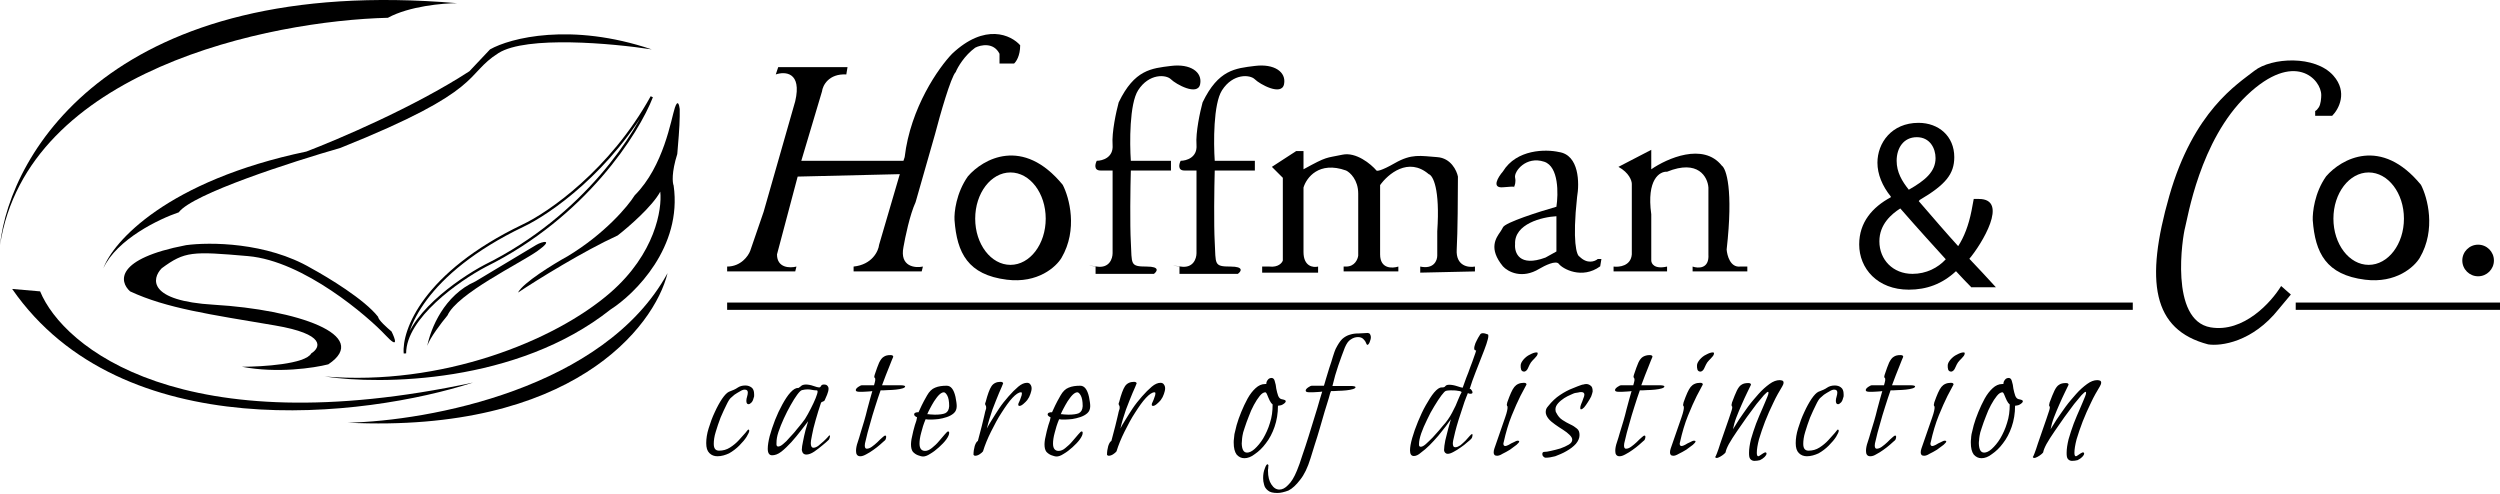 <svg width="1028" height="203" viewBox="0 0 1028 203" fill="none" xmlns="http://www.w3.org/2000/svg">
<path d="M188 1.311C47.2 -10.688 4 62.611 0 100.811C11.2 28.811 111 8.511 159.5 7.311C168.3 2.511 182.2 1.311 188 1.311Z" fill="black"/>
<path d="M16.5 119.812L5 118.812C50.2 184.012 150.2 171.612 194.5 157.312C74.9 182.912 26 142.912 16.5 119.812Z" fill="black"/>
<path d="M126 62.312C68.8 74.311 46.5 99.311 42.5 110.312C48.1 98.311 65.5 90.011 73.5 87.311C79.1 79.712 120.2 66.511 140 60.812C200 36.812 190.7 30.811 205 21.811C216.5 14.611 251.8 17.811 268 20.311C234.8 9.111 209.8 15.611 201.5 20.311L193 29.311C170.2 44.111 138.8 57.411 126 62.312Z" fill="black"/>
<path d="M128 145.311C125.6 149.711 108 150.811 99.5 150.811C113.9 153.611 129.2 151.311 135 149.811C153 137.811 122 127.311 88 125.311C60.8 123.711 62.3 114.611 66.5 110.311C76 103.311 79 103.311 102 105.311C125 107.311 151.5 130.311 158.5 137.811C164.1 143.811 162.5 139.311 161 136.311C159.2 134.811 155.5 131.511 155.5 130.311C149.9 123.111 134.8 114.011 128 110.311C109.6 99.511 86 99.511 76.5 100.811C47.3 106.411 49 115.811 53.5 119.811C68.5 126.811 86.5 129.311 113 133.811C134.2 137.411 131.8 142.911 128 145.311Z" fill="black"/>
<path d="M215 92.811C174.2 112.412 165.7 136.012 166.5 145.312C166.5 130.512 188.5 115.112 199.5 109.312C240.7 88.912 262.3 54.511 268 39.812C251.2 70.212 225.7 87.811 215 92.811Z" stroke="black"/>
<path d="M175.7 142.211C175.6 142.611 175.6 142.911 175.5 143.211C175.5 143.011 175.6 142.611 175.7 142.211C177.1 135.111 182.6 121.411 195.5 115.711L220.5 100.711C223 99.212 228 98.212 221 103.211C214 108.211 188 120.711 184 129.711C181.5 132.711 176.7 139.011 175.7 142.211Z" fill="black"/>
<path d="M143 173.812C176 173.112 248.5 159.912 274.5 112.312C269 134.612 235 178.212 143 173.812Z" fill="black"/>
<path d="M251 127.311C212.6 157.711 156.7 158.311 133.5 154.811C181.5 158.811 228 140.311 251 120.311C269.4 104.311 272.3 86.011 271.5 78.811C268.3 84.811 258.5 93.311 254 96.811C240 103.211 220.8 115.111 213 120.311C215 116.311 227.5 108.611 233.5 105.311C248.7 96.112 258.2 84.811 261 80.311C273 68.311 276 48.812 277.5 44.312C278.7 40.712 279.3 43.111 279.5 44.812V47.812C279.5 51.812 278.8 59.812 278.5 63.312C276.1 70.912 276.5 75.112 277 76.311C280.6 101.511 261.2 120.811 251 127.311Z" fill="black"/>
<path d="M327 111.611H299V109.611C304.6 109.611 307.7 105.311 308.5 103.111L314 87.112L327 41.611C329.8 29.611 322.8 29.311 319 30.611L320 27.611H348.5L348 30.611C340.8 30.212 338.3 35.111 338 37.611L329.5 66.112H371.5L372 64.612C374.4 44.212 386 27.811 391.5 22.111C405.1 9.311 415.8 14.412 419.5 18.611C419.5 23.012 417.8 25.412 417 26.111H411V24.611V22.111C408.6 17.311 403.3 18.412 401 19.611C396.6 22.811 393.8 27.611 393 29.611C391 31.611 386.5 47.411 384.5 55.111L376.5 83.112C374.1 88.311 372.2 97.612 371.5 101.611C369.9 109.611 376.2 110.311 379.5 109.611L379 111.611H351V109.611C358.6 108.811 361.2 103.311 361.5 100.611L370 71.612L328 72.612L319.5 104.611C319.5 110.211 324.8 110.311 327.5 109.611L327 111.611Z" fill="black"/>
<path fill-rule="evenodd" clip-rule="evenodd" d="M398 72.511C404.2 65.311 420.6 56.011 437 76.011C439.7 81.212 443.3 94.412 436.5 106.011C434.3 109.711 426.8 116.611 414 115.011C398 113.011 393.5 104.011 392.5 90.511C392.3 87.311 393.2 79.311 398 72.511ZM415.5 108.911C423.5 108.911 430 100.411 430 89.912C430 79.412 423.5 70.912 415.5 70.912C407.5 70.912 401 79.412 401 89.912C401 100.411 407.5 108.911 415.5 108.911Z" fill="black"/>
<path fill-rule="evenodd" clip-rule="evenodd" d="M956.5 72.511C962.7 65.311 979.1 56.011 995.5 76.011C998.2 81.212 1001.8 94.412 995 106.011C992.8 109.711 985.3 116.611 972.5 115.011C956.5 113.011 952 104.011 951 90.511C950.9 87.311 951.7 79.311 956.5 72.511ZM974 108.911C982 108.911 988.5 100.411 988.5 89.912C988.5 79.412 982 70.912 974 70.912C966 70.912 959.5 79.412 959.5 89.912C959.5 100.411 966 108.911 974 108.911Z" fill="black"/>
<path d="M474.5 112.611H450.5V109.611C448.5 109.311 445.8 108.811 451 109.611C456.2 110.411 457.5 106.311 457.5 104.111V70.112H452.5C449.7 70.112 450.3 67.412 451 66.112C453.3 66.112 457.9 64.811 457.5 59.611C457.1 54.411 459 45.812 460 42.111C466.5 28.611 473.5 28.111 481.5 27.111C489.5 26.111 494.5 29.611 493.5 34.611C492.5 39.611 483.5 34.611 481.5 32.611C479.5 30.611 472.5 30.111 468 37.111C464.4 42.712 464.5 58.812 465 66.112H481.5V70.112H465C464.8 76.912 464.6 92.412 465 99.612C465.5 108.611 464.5 109.611 471.5 109.611C477.1 109.611 475.8 111.611 474.5 112.611Z" fill="black"/>
<path d="M295 187.611C293.7 187.611 292.6 187.211 291.7 186.311C290.8 185.411 290.4 184.111 290.4 182.211C290.4 180.411 290.7 178.311 291.4 176.111C292.1 173.811 292.9 171.611 293.9 169.511C294.9 167.311 295.9 165.511 296.9 164.011C298 162.411 298.9 161.511 299.7 161.111C301.3 160.511 302.5 160.011 303.3 159.411C304.2 158.811 305.2 158.511 306.5 158.511C307.5 158.511 308.3 158.811 309 159.311C309.7 159.811 310.1 160.711 310.1 162.111C310.1 162.311 310.1 162.511 310.1 162.711C310.1 162.911 310.1 163.111 310 163.311C309.8 164.211 309.5 164.911 309.1 165.411C308.6 165.911 308.2 166.211 307.8 166.211C307.2 166.211 306.9 165.711 306.9 164.811C306.9 164.311 307 163.711 307.2 163.111C307.4 162.411 307.5 161.911 307.5 161.411C307.5 160.611 307.1 160.211 306.2 160.211C305.7 160.211 305.1 160.411 304.3 160.911C303.5 161.311 302.8 161.811 302 162.311C301.3 162.911 300.8 163.311 300.4 163.711C300 164.111 299.4 165.011 298.7 166.511C297.9 168.011 297.2 169.711 296.3 171.711C295.5 173.711 294.9 175.711 294.3 177.611C293.7 179.511 293.5 181.211 293.5 182.511C293.5 184.411 294.2 185.311 295.7 185.311C297.3 185.311 298.8 184.911 300.2 184.011C301.6 183.111 302.8 182.111 303.8 181.011C304.9 179.811 305.8 178.811 306.5 178.011C307.2 177.111 307.6 176.611 307.7 176.611C308 176.711 308.1 176.911 308.1 177.111C308.1 177.611 307.7 178.411 307 179.611C306.3 180.711 305.3 181.911 304 183.211C302.8 184.411 301.4 185.511 299.8 186.411C298.3 187.111 296.7 187.611 295 187.611ZM317.5 187.211C316.3 187.211 315.7 186.311 315.7 184.511C315.7 183.111 316 181.311 316.5 179.311C317.1 177.211 317.8 175.011 318.7 172.711C319.6 170.411 320.6 168.311 321.7 166.311C322.8 164.311 323.9 162.611 325 161.411C326.2 160.111 327.2 159.511 328.2 159.511H328.4L329.2 158.911C329.5 158.611 329.8 158.411 330.1 158.311C330.5 158.211 330.9 158.111 331.3 158.111C332.3 158.111 333.4 158.311 334.5 158.711C335.6 159.111 336.4 159.311 336.8 159.311C337.2 159.311 337.4 159.111 337.6 158.711C337.8 158.311 338.2 158.111 338.8 158.111C339.5 158.111 340 158.311 340.2 158.611C340.5 158.911 340.7 159.311 340.7 159.811C340.7 160.511 340.5 161.311 340.1 162.311C339.7 163.211 339.4 164.011 339.1 164.611C339 164.811 338.8 165.011 338.4 165.111C338 165.211 337.7 165.411 337.6 165.611C336.8 167.911 336.1 170.311 335.4 172.711C334.7 175.111 334.2 177.211 333.9 178.911C333.5 180.711 333.4 181.811 333.4 182.211C333.4 183.511 333.8 184.111 334.5 184.111C335.1 184.111 335.8 183.811 336.5 183.311C337.2 182.711 337.9 182.111 338.6 181.511C339.3 180.811 339.9 180.311 340.3 179.811C340.8 179.211 341 179.011 341.1 179.011C341.2 179.011 341.3 179.111 341.3 179.311C341.3 179.511 341.2 179.811 341.1 180.211C341 180.611 340.8 180.911 340.6 181.011C340.1 181.511 339.3 182.211 338.2 183.111C337.1 184.011 336 184.911 334.8 185.711C333.6 186.511 332.5 186.911 331.6 186.911C330.5 186.911 329.9 186.311 329.7 185.011C329.7 184.111 329.9 182.911 330.2 181.511C330.5 180.011 330.8 178.511 331.2 177.011C331.6 175.511 332 174.211 332.3 173.211C331.5 174.211 330.6 175.511 329.3 177.111C328.1 178.711 326.8 180.211 325.4 181.811C324 183.311 322.7 184.611 321.3 185.711C319.9 186.811 318.6 187.211 317.5 187.211ZM320 183.611C320.5 183.611 321.2 183.311 322 182.611C322.9 181.911 323.8 181.011 324.7 179.911C325.7 178.812 326.7 177.811 327.5 176.711C328.4 175.611 329.2 174.711 329.8 173.911C330.5 173.011 330.9 172.511 331 172.311C331.8 171.011 332.6 169.611 333.4 168.011C334.2 166.411 334.9 165.011 335.4 163.711C335.9 162.411 336.2 161.511 336.2 161.011C336.2 160.711 336.1 160.511 335.8 160.511H335.5C335 160.511 334.5 160.411 333.9 160.311C333.4 160.211 332.8 160.111 332.1 160.111C331.4 160.111 330.6 160.211 329.8 160.411C329.3 160.511 328.7 161.111 327.8 162.311C327 163.411 326.1 164.811 325.1 166.611C324.1 168.311 323.2 170.211 322.3 172.111C321.4 174.011 320.7 175.911 320.1 177.611C319.5 179.411 319.3 180.811 319.3 182.011C319.2 183.211 319.4 183.611 320 183.611ZM353.8 187.611C353.1 187.611 352.7 187.411 352.4 187.011C352.1 186.611 352 186.111 352 185.411C352 184.411 352.2 183.211 352.7 181.811C353.2 180.411 353.5 179.211 353.8 178.211C354.9 174.711 355.9 171.411 356.6 168.411C357.4 165.411 358.1 162.811 358.7 160.811C358.5 160.911 357.8 160.911 356.6 161.011C355.4 161.111 354.4 161.111 353.6 161.111C352.4 161.111 351.9 160.911 351.9 160.411C351.9 160.011 352.2 159.611 352.9 159.111C353.6 158.611 354.1 158.411 354.5 158.411H359.4L359.7 157.311C359.9 156.711 359.9 156.311 359.9 156.011C359.9 155.711 359.9 155.511 359.7 155.411C359.6 155.311 359.5 155.111 359.5 154.911C359.5 154.711 359.6 154.411 359.7 154.011C360.4 151.911 361 150.211 361.5 149.111C362.1 147.911 362.7 147.111 363.4 146.711C364.1 146.211 365 146.011 366.1 146.011C366.9 146.011 367.3 146.211 367.3 146.711C367 147.411 366.4 148.811 365.6 150.911C364.7 153.011 363.8 155.511 362.7 158.411H370.1C371.5 158.411 372.2 158.611 372.2 158.911C372.2 159.211 371.8 159.511 371.1 159.711C370.4 159.911 369.5 160.111 368.4 160.211C367.3 160.311 366.1 160.411 365 160.411C363.9 160.511 362.9 160.511 362.1 160.511C361.4 162.411 360.7 164.611 359.9 167.111C359.1 169.511 358.4 172.011 357.7 174.511C357 176.911 356.4 179.111 356 181.011C355.7 182.011 355.6 182.711 355.6 183.211C355.6 184.111 355.9 184.511 356.4 184.511C357.1 184.511 357.8 184.211 358.5 183.711C359.3 183.111 360.1 182.511 360.8 181.811C361.6 181.011 362.2 180.411 362.8 179.911C363.4 179.312 363.8 179.111 364 179.111C364.3 179.111 364.4 179.311 364.4 179.611C364.4 179.911 364.3 180.211 364.2 180.611C364 181.011 363.8 181.211 363.6 181.311C363.2 181.711 362.6 182.211 361.8 182.911C361 183.611 360.1 184.311 359.1 185.011C358.1 185.711 357.2 186.311 356.2 186.811C355.3 187.311 354.5 187.611 353.8 187.611ZM379.6 187.711C379 187.711 378.3 187.511 377.5 187.211C376.7 186.911 376.1 186.511 375.4 185.811C374.8 185.011 374.6 184.011 374.6 182.611C374.6 182.011 374.7 181.411 374.8 180.611C375.3 178.111 375.8 176.111 376.2 174.811C376.7 173.511 377 172.411 377.1 171.611C376.9 171.511 376.7 171.411 376.4 171.211C376.1 171.011 375.9 170.711 375.9 170.411C375.9 170.111 376.1 169.811 376.4 169.711C376.7 169.611 377 169.511 377.2 169.511H377.7C378.1 168.611 378.5 167.711 379 166.711C379.5 165.711 380.2 164.311 381.2 162.611C382.1 161.011 383.2 159.911 384.5 159.411C385.9 158.811 387.5 158.611 389.3 158.611C391 158.611 392.2 160.111 392.9 163.211C393.2 164.811 393.4 166.011 393.4 167.011C393.4 168.211 393 169.211 392.2 169.911C391.4 170.611 390.5 171.111 389.3 171.511C388.2 171.911 387.1 172.111 386 172.311C384.9 172.411 384 172.511 383.3 172.511C382.6 172.511 382.1 172.511 381.6 172.511C381.1 172.411 380.8 172.411 380.6 172.411C379.8 174.312 379.2 176.211 378.8 177.911C378.3 179.711 378.1 181.211 378.1 182.411C378.1 184.411 378.9 185.411 380.4 185.411C381.3 185.411 382.2 185.011 383.2 184.211C384.2 183.411 385.2 182.511 386.1 181.411C387 180.312 387.8 179.411 388.5 178.611C389.2 177.811 389.6 177.411 389.8 177.411C390.2 177.411 390.3 177.611 390.3 178.011C390.3 178.711 389.9 179.611 389.1 180.711C388.3 181.811 387.3 182.812 386.1 183.911C384.9 185.011 383.7 185.911 382.5 186.611C381.3 187.411 380.3 187.711 379.6 187.711ZM384.4 170.511C386.3 170.511 387.8 170.312 388.7 169.911C389.7 169.411 390.2 168.511 390.3 167.011C390.3 164.911 390 163.511 389.5 162.611C389 161.711 388.5 161.311 388.1 161.311C387.5 161.311 386.8 161.711 386.1 162.411C385.4 163.111 384.8 164.011 384.1 165.011C383.5 166.011 382.9 167.011 382.4 168.011C381.9 169.011 381.5 169.711 381.3 170.311C381.6 170.311 382 170.312 382.5 170.411C383.1 170.411 383.7 170.511 384.4 170.511ZM401 187.411C400.7 187.411 400.5 187.311 400.3 187.011C400.3 185.711 400.5 184.511 400.8 183.411C401.2 182.211 401.6 181.611 402.1 181.311C402.8 178.711 403.3 176.611 403.7 175.211C404.1 173.711 404.3 172.611 404.5 171.911C404.7 171.211 404.8 170.611 404.9 170.211C405 169.711 405.1 169.211 405.3 168.611C405.4 168.311 405.5 168.111 405.5 167.911C405.5 167.711 405.5 167.511 405.5 167.411C405.5 167.011 405.4 166.811 405.3 166.711C405.2 166.611 405.1 166.411 405.1 166.111C405.1 166.011 405.1 165.911 405.1 165.811C405.2 165.611 405.2 165.511 405.3 165.311C406.1 162.211 406.9 160.011 407.7 158.811C408.5 157.611 409.8 157.011 411.4 157.011C412 157.011 412.4 157.211 412.5 157.611C412.2 158.311 411.7 159.711 410.8 161.611C410 163.511 409.1 165.811 408.1 168.411C407.2 171.011 406.4 173.611 405.8 176.211C406.2 175.411 406.8 174.312 407.7 172.911C408.6 171.411 409.7 169.711 410.8 168.011C412 166.211 413.3 164.611 414.7 163.011C416.1 161.411 417.4 160.111 418.7 159.011C420 157.911 421.2 157.411 422.3 157.411C422.9 157.411 423.4 157.611 423.7 158.111C424 158.511 424.2 159.011 424.2 159.711C424.2 160.411 424 161.111 423.7 162.011C423.4 162.911 423 163.711 422.4 164.511C422 165.011 421.5 165.511 420.8 166.111C420.1 166.711 419.6 166.911 419.2 166.911C418.9 166.911 418.7 166.711 418.7 166.411C418.7 166.111 418.8 165.711 419.1 165.211C419.4 164.611 419.6 164.011 419.8 163.411C420.1 162.711 420.2 162.211 420.2 161.811C420.2 161.411 420.1 161.311 419.8 161.311C418.9 161.311 417.7 162.111 416.3 163.611C414.9 165.111 413.5 167.111 411.9 169.611C410.3 172.011 408.9 174.711 407.5 177.511C406.1 180.311 405 183.011 404.2 185.611C403.9 186.011 403.4 186.411 402.8 186.811C402.2 187.211 401.5 187.411 401 187.411ZM434.5 187.711C433.9 187.711 433.2 187.511 432.4 187.211C431.6 186.911 431 186.511 430.3 185.811C429.7 185.011 429.5 184.011 429.5 182.611C429.5 182.011 429.6 181.411 429.7 180.611C430.2 178.111 430.7 176.111 431.1 174.811C431.6 173.511 431.9 172.411 432 171.611C431.8 171.511 431.6 171.411 431.3 171.211C431 171.011 430.8 170.711 430.8 170.411C430.8 170.111 431 169.811 431.3 169.711C431.6 169.611 431.9 169.511 432.1 169.511H432.6C433 168.611 433.4 167.711 433.9 166.711C434.4 165.711 435.1 164.311 436.1 162.611C437 161.011 438.1 159.911 439.4 159.411C440.8 158.811 442.4 158.611 444.2 158.611C445.9 158.611 447.1 160.111 447.8 163.211C448.1 164.811 448.3 166.011 448.3 167.011C448.3 168.211 447.9 169.211 447.1 169.911C446.3 170.611 445.4 171.111 444.2 171.511C443.1 171.911 442 172.111 440.9 172.311C439.8 172.411 438.9 172.511 438.2 172.511C437.5 172.511 437 172.511 436.5 172.511C436 172.411 435.7 172.411 435.5 172.411C434.7 174.312 434.1 176.211 433.7 177.911C433.2 179.711 433 181.211 433 182.411C433 184.411 433.8 185.411 435.3 185.411C436.2 185.411 437.2 185.011 438.1 184.211C439.1 183.411 440.1 182.511 441 181.411C441.9 180.312 442.7 179.411 443.4 178.611C444.1 177.811 444.5 177.411 444.7 177.411C445.1 177.411 445.2 177.611 445.2 178.011C445.2 178.711 444.8 179.611 444 180.711C443.2 181.811 442.2 182.812 441 183.911C439.8 185.011 438.6 185.911 437.4 186.611C436.2 187.411 435.2 187.711 434.5 187.711ZM439.3 170.511C441.2 170.511 442.7 170.312 443.6 169.911C444.6 169.411 445.1 168.511 445.2 167.011C445.2 164.911 444.9 163.511 444.4 162.611C443.9 161.711 443.4 161.311 443 161.311C442.4 161.311 441.7 161.711 441 162.411C440.3 163.111 439.7 164.011 439 165.011C438.4 166.011 437.8 167.011 437.3 168.011C436.8 169.011 436.4 169.711 436.2 170.311C436.5 170.311 436.9 170.312 437.4 170.411C438 170.411 438.6 170.511 439.3 170.511ZM455.9 187.411C455.6 187.411 455.4 187.311 455.2 187.011C455.2 185.711 455.4 184.511 455.7 183.411C456.1 182.211 456.5 181.611 457 181.311C457.7 178.711 458.2 176.611 458.6 175.211C459 173.711 459.2 172.611 459.4 171.911C459.6 171.211 459.7 170.611 459.8 170.211C459.9 169.711 460 169.211 460.2 168.611C460.3 168.311 460.4 168.111 460.4 167.911C460.4 167.711 460.4 167.511 460.4 167.411C460.4 167.011 460.3 166.811 460.2 166.711C460.1 166.611 460 166.411 460 166.111C460 166.011 460 165.911 460 165.811C460.1 165.611 460.1 165.511 460.2 165.311C461 162.211 461.8 160.011 462.6 158.811C463.4 157.611 464.7 157.011 466.3 157.011C466.9 157.011 467.3 157.211 467.4 157.611C467.1 158.311 466.6 159.711 465.7 161.611C464.9 163.511 464 165.811 463 168.411C462.1 171.011 461.3 173.611 460.7 176.211C461.1 175.411 461.7 174.312 462.6 172.911C463.5 171.411 464.6 169.711 465.7 168.011C466.9 166.211 468.2 164.611 469.6 163.011C471 161.411 472.3 160.111 473.6 159.011C474.9 157.911 476.1 157.411 477.2 157.411C477.8 157.411 478.3 157.611 478.6 158.111C478.9 158.511 479.1 159.011 479.1 159.711C479.1 160.411 478.9 161.111 478.6 162.011C478.3 162.911 477.9 163.711 477.3 164.511C476.9 165.011 476.4 165.511 475.7 166.111C475 166.711 474.5 166.911 474.1 166.911C473.8 166.911 473.6 166.711 473.6 166.411C473.6 166.111 473.7 165.711 474 165.211C474.3 164.611 474.5 164.011 474.7 163.411C475 162.711 475.1 162.211 475.1 161.811C475.1 161.411 475 161.311 474.7 161.311C473.8 161.311 472.6 162.111 471.2 163.611C469.8 165.111 468.4 167.111 466.8 169.611C465.2 172.011 463.8 174.711 462.4 177.511C461 180.311 459.9 183.011 459.1 185.611C458.8 186.011 458.3 186.411 457.7 186.811C457.1 187.211 456.4 187.411 455.9 187.411ZM511.7 188.411C510.4 188.411 509.4 187.911 508.5 186.911C507.7 185.812 507.3 184.211 507.3 182.011C507.3 181.511 507.3 181.011 507.4 180.411C507.5 179.812 507.5 179.211 507.6 178.511C507.8 177.611 508.1 176.411 508.5 174.811C509 173.111 509.6 171.312 510.4 169.411C511.2 167.511 512 165.711 513 163.911C514 162.111 515.1 160.711 516.3 159.611C517.5 158.511 518.8 157.911 520.2 157.911H520.7C520.7 157.211 520.9 156.711 521.3 156.211C521.7 155.611 522.3 155.411 523 155.411C523.6 155.511 524 155.911 524.2 156.811C524.5 157.711 524.7 158.711 524.8 159.811C525 160.911 525.3 161.911 525.6 162.811C526 163.711 526.5 164.111 527.3 164.211C528.3 164.411 528.7 164.611 528.7 165.011C528.7 165.411 528.2 165.911 527.3 166.411C526.9 166.611 526.6 166.711 526.3 166.711C526 166.811 525.7 166.811 525.5 166.811C525.5 170.011 525 172.911 524.1 175.511C523.2 178.111 522 180.411 520.5 182.311C519.1 184.211 517.6 185.611 516 186.711C514.5 187.911 513 188.411 511.7 188.411ZM512.8 186.111C513.7 186.111 514.8 185.611 515.9 184.611C517.1 183.511 518.3 182.111 519.4 180.311C520.5 178.411 521.5 176.312 522.2 173.911C523 171.511 523.3 169.011 523.3 166.311C522.9 166.011 522.5 165.511 522.1 164.711C521.7 163.911 521.4 163.111 521.1 162.411C520.8 161.611 520.5 161.311 520.3 161.311C519.6 161.311 518.8 161.811 518 162.811C517.2 163.811 516.4 165.011 515.6 166.511C514.8 168.011 514.1 169.511 513.5 171.211C512.8 172.911 512.3 174.411 511.8 175.911C511.3 177.312 511 178.411 510.9 179.211C510.8 179.911 510.7 180.511 510.7 181.011C510.7 181.511 510.6 182.011 510.6 182.411C510.7 184.911 511.4 186.111 512.8 186.111ZM525.3 202.711C523.5 202.711 522.2 202.411 521.4 201.711C520.5 201.011 520 200.211 519.8 199.311C519.5 198.311 519.4 197.511 519.4 196.611C519.4 195.111 519.6 193.811 520.1 192.611C520.5 191.411 520.9 190.911 521.2 190.911C521.4 190.911 521.5 191.111 521.6 191.411C521.5 191.812 521.5 192.111 521.5 192.511C521.4 192.911 521.4 193.211 521.4 193.611C521.4 196.011 521.9 197.911 522.8 199.211C523.7 200.611 524.8 201.311 526.1 201.311C527.3 201.311 528.5 200.711 529.7 199.411C531 198.211 532.2 196.211 533.3 193.511C534 191.911 534.7 189.811 535.5 187.311C536.4 184.811 537.2 182.211 538.1 179.411C539 176.611 539.8 173.911 540.6 171.311C541.4 168.711 542.1 166.511 542.6 164.611C543.2 162.711 543.5 161.511 543.7 161.011C543.5 161.111 542.8 161.111 541.6 161.211C540.4 161.311 539.4 161.311 538.6 161.311C537.4 161.311 536.9 161.111 536.9 160.611C536.9 160.211 537.2 159.811 537.9 159.311C538.6 158.811 539.1 158.611 539.5 158.611H544.4C544.6 158.111 544.8 157.211 545.2 155.911C545.6 154.511 546.1 152.911 546.6 151.311C547.2 149.611 547.7 148.011 548.1 146.611C548.6 145.111 548.9 144.111 549.2 143.511C550.1 141.711 551 140.311 551.9 139.411C552.9 138.511 554 137.911 555.1 137.611C556.3 137.211 557.5 137.111 558.7 137.111C560 137.011 561.2 137.011 562.5 136.911C563 137.011 563.3 137.211 563.4 137.511C563.6 137.911 563.7 138.211 563.7 138.611C563.7 139.311 563.5 139.911 563.2 140.711C562.9 141.411 562.6 141.811 562.2 141.811C562.1 141.811 561.9 141.511 561.7 141.011C561.5 140.411 561.1 139.911 560.6 139.411C560.1 138.911 559.4 138.611 558.4 138.611C557.4 138.611 556.4 138.911 555.4 139.611C554.4 140.211 553.7 141.311 553 142.911C552.1 145.211 551.2 147.711 550.3 150.311C549.4 152.911 548.6 155.711 547.9 158.711H555.3C556.7 158.711 557.4 158.911 557.4 159.211C557.4 159.511 557 159.811 556.3 160.011C555.6 160.211 554.7 160.411 553.6 160.511C552.5 160.611 551.3 160.711 550.2 160.711C549.1 160.811 548.1 160.811 547.3 160.811C547.1 161.211 546.8 162.111 546.4 163.711C545.9 165.211 545.4 167.111 544.7 169.211C544.1 171.411 543.4 173.711 542.7 176.111C542 178.511 541.3 180.812 540.6 182.911C539.9 185.111 539.4 186.911 538.9 188.411C537.7 192.312 536.3 195.211 534.6 197.311C533 199.411 531.4 200.911 529.8 201.711C528.2 202.311 526.6 202.711 525.3 202.711ZM581.4 187.511C580.3 187.511 579.8 186.711 579.8 185.211C579.8 183.911 580.1 182.211 580.7 180.111C581.3 178.011 582.1 175.711 583.1 173.311C584.1 170.911 585.1 168.711 586.3 166.611C587.5 164.511 588.6 162.711 589.7 161.411C590.9 160.011 591.9 159.311 592.8 159.311H593.1C593.7 159.311 594.1 159.111 594.3 158.811C594.6 158.411 595.1 158.211 595.9 158.211C596.9 158.211 598 158.411 599.2 158.811C600.4 159.211 601.1 159.411 601.4 159.411C601.5 159.411 601.5 159.411 601.5 159.311C601.9 158.211 602.4 156.911 602.9 155.411C603.5 153.911 604.1 152.411 604.6 150.911C605.2 149.411 605.7 148.011 606.1 146.811C606.5 145.611 606.9 144.711 607 144.111C606.4 144.111 606.2 143.811 606.2 143.211C606.2 142.611 606.4 142.011 606.7 141.111C607.1 140.311 607.4 139.611 607.8 138.911C608.2 138.211 608.5 137.811 608.6 137.611C608.8 137.211 609.2 137.011 609.8 137.011C610.2 137.011 610.6 137.111 610.9 137.211C611.3 137.311 611.6 137.411 611.8 137.511C612 137.611 612 137.811 612 138.211C612 138.911 611.7 139.911 611.2 141.511C610.7 143.011 610 144.811 609.2 146.811C608.4 148.811 607.6 150.911 606.7 153.211C605.8 155.511 605 157.711 604.3 160.011C604.4 159.911 604.4 159.911 604.5 159.911C604.7 159.911 604.9 160.111 605.1 160.411C605.4 160.811 605.5 161.111 605.5 161.411C605.5 161.611 605.4 161.711 605.2 161.811C605 161.911 604.9 161.911 604.7 161.911C604.5 161.911 604.3 161.911 604 161.811C603.8 161.711 603.7 161.711 603.6 161.611C603.2 162.511 602.8 163.711 602.2 165.211C601.7 166.711 601.2 168.311 600.6 170.111C600 171.811 599.5 173.511 599 175.211C598.5 176.911 598.2 178.311 597.9 179.611C597.6 180.811 597.4 181.711 597.4 182.211C597.4 183.411 597.7 183.911 598.4 183.911C599.1 183.911 599.7 183.611 600.5 183.111C601.2 182.511 601.9 181.911 602.6 181.211C603.3 180.411 603.8 179.811 604.3 179.311C604.8 178.711 605.1 178.511 605.3 178.511C605.5 178.511 605.5 178.611 605.5 178.911C605.5 179.211 605.4 179.511 605.3 179.911C605.1 180.312 605 180.411 605 180.411C604.6 180.812 604.1 181.312 603.3 181.911C602.5 182.611 601.7 183.311 600.6 184.011C599.6 184.711 598.7 185.311 597.7 185.811C596.8 186.311 596 186.611 595.3 186.611C594.9 186.611 594.6 186.511 594.3 186.211C594 185.911 593.8 185.511 593.8 185.011C593.8 184.011 594 182.711 594.3 181.111C594.7 179.511 595.1 177.911 595.5 176.311C596 174.711 596.3 173.411 596.6 172.411C596.1 173.111 595.4 174.111 594.5 175.311C593.6 176.511 592.5 177.811 591.4 179.211C590.2 180.611 589 181.911 587.8 183.111C586.6 184.311 585.4 185.311 584.3 186.111C583.2 187.111 582.2 187.511 581.4 187.511ZM584.2 183.711C584.8 183.711 585.5 183.311 586.3 182.611C587.2 181.811 588.1 180.911 589.1 179.911C590.1 178.812 590.9 177.911 591.7 177.011C592.5 176.111 593 175.511 593.2 175.211C594.8 173.511 596.1 171.611 597.1 169.711C598.2 167.711 599 165.911 599.6 164.311C600.3 162.711 600.7 161.711 601 161.311C601 161.011 600.5 160.811 599.5 160.711C598.5 160.511 597.5 160.511 596.5 160.511C595.6 160.511 595 160.611 594.6 160.711C594.2 160.811 593.6 161.411 592.7 162.611C591.8 163.811 590.9 165.211 589.8 167.011C588.7 168.811 587.7 170.611 586.8 172.611C585.8 174.611 585 176.511 584.4 178.211C583.8 180.011 583.5 181.411 583.5 182.611C583.4 183.311 583.7 183.711 584.2 183.711ZM626.8 152.811C626.1 152.811 625.7 152.511 625.5 152.011C625.3 151.411 625.3 150.911 625.3 150.311C625.3 149.511 625.7 148.811 626.4 147.911C627.2 147.011 628 146.311 629.1 145.811C630.2 145.211 631.1 144.911 631.8 144.911C632.1 144.911 632.2 145.011 632.3 145.111C632.3 145.711 632.1 146.211 631.6 146.711C631.2 147.211 630.7 147.711 630.2 148.211C629.7 148.711 629.3 149.311 629 149.911C628.8 150.411 628.5 151.011 628.2 151.611C627.9 152.211 627.4 152.711 626.8 152.811ZM615.6 187.411C614.6 187.411 614.2 186.911 614.2 186.011C614.2 185.511 614.3 185.011 614.5 184.411C615.6 181.211 616.5 178.611 617.2 176.611C617.9 174.511 618.5 172.911 618.9 171.711C619.3 170.511 619.6 169.611 619.7 169.011C619.9 168.311 619.9 167.811 619.9 167.411C619.9 167.111 619.9 167.011 619.7 166.911C619.7 166.811 619.6 166.611 619.6 166.411C619.6 166.211 619.7 165.911 619.8 165.411C620.9 162.311 621.8 160.211 622.7 159.111C623.6 158.011 624.9 157.411 626.6 157.411C627.3 157.411 627.7 157.611 627.7 158.111C627.2 159.111 626.4 160.611 625.2 162.811C624.1 165.011 622.9 167.711 621.6 170.911C620.3 174.111 619.2 177.812 618.3 181.911C618.2 182.111 618.2 182.311 618.2 182.511C618.2 183.111 618.5 183.411 619 183.411C619.3 183.411 619.8 183.211 620.4 182.911C621.1 182.511 621.7 182.111 622.5 181.811C623.2 181.411 623.7 181.211 624.1 181.211C624.5 181.211 624.7 181.311 624.7 181.511C624.7 181.811 624.3 182.312 623.6 182.911C622.8 183.511 621.9 184.211 620.9 184.911C619.8 185.611 618.8 186.111 617.8 186.611C616.9 187.211 616.1 187.411 615.6 187.411ZM635.6 188.211C635.2 188.211 634.9 188.011 634.6 187.711C634.3 187.411 634.2 187.111 634.2 186.711C634.2 186.111 634.5 185.811 635 185.811C635.6 185.811 636.5 185.711 637.7 185.411C639 185.111 640.3 184.812 641.6 184.411C643 183.911 644.1 183.411 645.1 182.811C646.1 182.211 646.5 181.511 646.5 180.811C646.5 180.111 646.1 179.511 645.4 178.811C644.7 178.111 643.8 177.411 642.7 176.711C641.6 176.011 640.5 175.311 639.4 174.511C638.3 173.711 637.4 173.011 636.7 172.111C636 171.211 635.6 170.312 635.6 169.411C635.6 169.011 635.7 168.611 635.8 168.211C636 167.811 636.2 167.411 636.6 167.011C638.1 165.111 639.8 163.511 641.5 162.411C643.3 161.211 645 160.311 646.6 159.711C648.2 159.011 649.4 158.611 650.2 158.311C650.5 158.211 650.8 158.111 651.1 158.111C651.5 158.011 651.8 157.911 652.2 157.911C652.9 157.911 653.5 158.111 654.1 158.611C654.7 159.011 654.9 159.811 654.9 161.011C654.8 161.511 654.6 162.211 654.3 163.011C653.9 163.811 653.5 164.511 652.9 165.411C652.4 166.211 651.9 166.911 651.4 167.511C650.9 168.011 650.5 168.311 650.1 168.311C649.9 168.311 649.8 168.111 649.8 167.811C649.8 167.311 649.9 166.811 650.2 166.111C650.5 165.411 650.8 164.711 651 164.011C651.3 163.311 651.5 162.711 651.5 162.311C651.5 161.511 651 161.211 650.1 161.211C649.7 161.211 649.3 161.311 648.9 161.411C648.5 161.511 648.1 161.511 647.6 161.611C647.3 161.711 646.7 161.911 645.9 162.311C645 162.711 644.1 163.111 643.2 163.711C642.3 164.311 641.4 165.011 640.7 165.811C640 166.611 639.6 167.411 639.6 168.311C639.6 168.911 639.7 169.411 640 169.811C640.6 171.011 641.4 172.011 642.5 172.711C643.6 173.411 644.6 174.011 645.7 174.511C646.8 175.011 647.7 175.611 648.4 176.211C649.2 176.811 649.5 177.711 649.5 178.911C649.5 180.111 649 181.311 648 182.511C647 183.611 645.7 184.611 644.1 185.511C642.6 186.411 641 187.011 639.5 187.611C638 188.011 636.7 188.211 635.6 188.211ZM666 187.611C665.3 187.611 664.9 187.411 664.6 187.011C664.3 186.611 664.2 186.111 664.2 185.411C664.2 184.411 664.4 183.211 664.9 181.811C665.4 180.411 665.7 179.211 666 178.211C667.1 174.711 668.1 171.411 668.8 168.411C669.6 165.411 670.3 162.811 670.9 160.811C670.7 160.911 670 160.911 668.8 161.011C667.6 161.111 666.6 161.111 665.8 161.111C664.6 161.111 664.1 160.911 664.1 160.411C664.1 160.011 664.4 159.611 665.1 159.111C665.8 158.611 666.3 158.411 666.7 158.411H671.6L671.9 157.311C672.1 156.711 672.1 156.311 672.1 156.011C672.1 155.711 672 155.511 671.9 155.411C671.8 155.311 671.7 155.111 671.7 154.911C671.7 154.711 671.8 154.411 671.9 154.011C672.6 151.911 673.2 150.211 673.7 149.111C674.2 148.011 674.9 147.111 675.6 146.711C676.3 146.311 677.2 146.011 678.3 146.011C679.1 146.011 679.5 146.211 679.5 146.711C679.2 147.411 678.6 148.811 677.8 150.911C676.9 153.011 676 155.511 674.9 158.411H682.3C683.7 158.411 684.4 158.611 684.4 158.911C684.4 159.211 684 159.511 683.3 159.711C682.6 159.911 681.7 160.111 680.6 160.211C679.5 160.311 678.3 160.411 677.2 160.411C676.1 160.511 675.1 160.511 674.3 160.511C673.6 162.411 672.9 164.611 672.1 167.111C671.3 169.511 670.6 172.011 669.9 174.511C669.2 176.911 668.6 179.111 668.2 181.011C667.9 182.011 667.8 182.711 667.8 183.211C667.8 184.111 668.1 184.511 668.6 184.511C669.3 184.511 670 184.211 670.7 183.711C671.5 183.111 672.3 182.511 673 181.811C673.8 181.011 674.4 180.411 675 179.911C675.6 179.312 676 179.111 676.2 179.111C676.5 179.111 676.6 179.311 676.6 179.611C676.6 179.911 676.5 180.211 676.4 180.611C676.2 181.011 676 181.211 675.8 181.311C675.4 181.711 674.8 182.211 674 182.911C673.2 183.611 672.3 184.311 671.3 185.011C670.3 185.711 669.4 186.311 668.4 186.811C667.5 187.311 666.7 187.611 666 187.611ZM699.3 152.811C698.6 152.811 698.2 152.511 698 152.011C697.8 151.411 697.8 150.911 697.8 150.311C697.8 149.511 698.2 148.811 698.9 147.911C699.7 147.011 700.5 146.311 701.6 145.811C702.7 145.211 703.6 144.911 704.3 144.911C704.6 144.911 704.7 145.011 704.8 145.111C704.8 145.711 704.6 146.211 704.1 146.711C703.7 147.211 703.2 147.711 702.7 148.211C702.2 148.711 701.8 149.311 701.5 149.911C701.3 150.411 701 151.011 700.7 151.611C700.4 152.211 699.9 152.711 699.3 152.811ZM688.1 187.411C687.1 187.411 686.7 186.911 686.7 186.011C686.7 185.511 686.8 185.011 687 184.411C688.1 181.211 689 178.611 689.7 176.611C690.4 174.511 691 172.911 691.4 171.711C691.8 170.511 692.1 169.611 692.2 169.011C692.4 168.311 692.4 167.811 692.4 167.411C692.4 167.111 692.3 167.011 692.2 166.911C692.1 166.811 692.1 166.611 692.1 166.411C692.1 166.211 692.2 165.911 692.3 165.411C693.4 162.311 694.3 160.211 695.2 159.111C696.1 158.011 697.4 157.411 699.1 157.411C699.8 157.411 700.2 157.611 700.2 158.111C699.7 159.111 698.9 160.611 697.7 162.811C696.6 165.011 695.4 167.711 694.1 170.911C692.8 174.111 691.7 177.812 690.8 181.911C690.7 182.111 690.7 182.311 690.7 182.511C690.7 183.111 691 183.411 691.5 183.411C691.8 183.411 692.3 183.211 692.9 182.911C693.6 182.511 694.2 182.111 695 181.811C695.7 181.411 696.2 181.211 696.6 181.211C697 181.211 697.2 181.311 697.2 181.511C697.2 181.811 696.8 182.312 696.1 182.911C695.3 183.511 694.4 184.211 693.4 184.911C692.3 185.611 691.3 186.111 690.3 186.611C689.3 187.211 688.6 187.411 688.1 187.411ZM721.4 189.511C720.7 189.511 720.1 189.211 719.7 188.711C719.3 188.211 719.2 187.411 719.2 186.211C719.2 184.511 719.5 182.711 720 180.611C720.6 178.511 721.3 176.411 722.1 174.211C723 172.011 723.8 169.911 724.7 168.011C725.6 166.011 726.2 164.411 726.8 163.011C727.1 162.311 727.2 161.811 727.2 161.511C727.2 161.211 727.1 161.111 727 161.111C726.7 161.111 726.2 161.611 725.3 162.511C724.6 163.311 723.6 164.511 722.3 166.111C721.1 167.711 719.8 169.511 718.3 171.511C716.9 173.511 715.5 175.511 714.2 177.411C712.9 179.312 711.8 181.011 710.9 182.611C710.1 184.111 709.7 185.211 709.6 185.811C709.6 186.011 709.4 186.311 708.9 186.711C708.4 187.111 707.9 187.511 707.3 187.811C706.7 188.111 706.3 188.311 705.9 188.311C705.5 188.311 705.3 188.111 705.3 187.811C705.4 187.911 705.6 187.411 706 186.411C706.4 185.312 706.9 184.011 707.4 182.311C708 180.611 708.6 178.911 709.2 177.111C709.8 175.311 710.4 173.611 710.9 172.211C711.4 170.711 711.8 169.611 712 168.911C712.2 168.311 712.3 167.811 712.3 167.511C712.3 167.211 712.3 167.111 712.1 167.011C712.1 166.911 712 166.711 712 166.511C712 166.311 712.1 166.011 712.2 165.511C713 163.411 713.6 161.811 714.2 160.611C714.8 159.411 715.4 158.611 716.1 158.211C716.8 157.711 717.7 157.511 718.9 157.511C719.6 157.511 720 157.711 720 158.211C719.6 159.011 719.1 160.011 718.4 161.511C717.7 162.911 717 164.511 716.2 166.311C715.4 168.111 714.7 169.811 714 171.611C713.3 173.411 712.9 175.011 712.6 176.511C713.2 175.511 714 174.211 715.1 172.511C716.2 170.811 717.5 169.111 718.8 167.211C720.2 165.311 721.7 163.611 723.1 162.011C724.6 160.311 726.1 159.011 727.6 157.911C729.1 156.811 730.5 156.311 731.8 156.311C732.2 156.311 732.6 156.411 732.9 156.511C733.2 156.611 733.4 156.911 733.4 157.311C733.4 157.811 733.2 158.311 732.9 158.811C731.7 160.811 730.4 163.011 729.2 165.611C728 168.111 726.8 170.711 725.8 173.311C724.8 175.911 724 178.311 723.3 180.611C722.7 182.911 722.4 184.811 722.4 186.211C722.4 187.111 722.6 187.611 723 187.611C723.2 187.611 723.4 187.511 723.8 187.211C724.2 186.911 724.6 186.711 725 186.411C725.5 186.111 725.8 186.011 725.9 186.011C726.2 186.011 726.4 186.211 726.4 186.511C726.4 186.911 726.1 187.411 725.6 187.911C725.1 188.411 724.5 188.811 723.7 189.211C723 189.411 722.2 189.511 721.4 189.511ZM743 187.611C741.7 187.611 740.6 187.211 739.7 186.311C738.8 185.411 738.4 184.111 738.4 182.211C738.4 180.411 738.7 178.311 739.4 176.111C740.1 173.811 740.9 171.611 741.9 169.511C742.9 167.311 743.9 165.511 744.9 164.011C746 162.411 746.9 161.511 747.7 161.111C749.3 160.511 750.5 160.011 751.3 159.411C752.2 158.811 753.2 158.511 754.5 158.511C755.5 158.511 756.4 158.811 757 159.311C757.7 159.811 758.1 160.711 758.1 162.111C758.1 162.311 758.1 162.511 758.1 162.711C758.1 162.911 758.1 163.111 758 163.311C757.8 164.211 757.5 164.911 757.1 165.411C756.6 165.911 756.2 166.211 755.8 166.211C755.2 166.211 754.9 165.711 754.9 164.811C754.9 164.311 755 163.711 755.2 163.111C755.4 162.411 755.5 161.911 755.5 161.411C755.5 160.611 755.1 160.211 754.2 160.211C753.7 160.211 753.1 160.411 752.3 160.911C751.5 161.311 750.8 161.811 750 162.311C749.3 162.911 748.8 163.311 748.4 163.711C748 164.111 747.4 165.011 746.7 166.511C745.9 168.011 745.2 169.711 744.3 171.711C743.5 173.711 742.9 175.711 742.3 177.611C741.7 179.511 741.5 181.211 741.5 182.511C741.5 184.411 742.2 185.311 743.7 185.311C745.3 185.311 746.8 184.911 748.2 184.011C749.6 183.111 750.8 182.111 751.8 181.011C752.9 179.811 753.8 178.811 754.5 178.011C755.2 177.111 755.6 176.611 755.7 176.611C756 176.711 756.1 176.911 756.1 177.111C756.1 177.611 755.7 178.411 755 179.611C754.3 180.711 753.3 181.911 752 183.211C750.8 184.411 749.4 185.511 747.8 186.411C746.3 187.111 744.6 187.611 743 187.611ZM769.1 187.611C768.4 187.611 768 187.411 767.7 187.011C767.4 186.611 767.3 186.111 767.3 185.411C767.3 184.411 767.5 183.211 768 181.811C768.5 180.411 768.8 179.211 769.1 178.211C770.2 174.711 771.2 171.411 771.9 168.411C772.7 165.411 773.4 162.811 774 160.811C773.8 160.911 773.1 160.911 771.9 161.011C770.7 161.111 769.7 161.111 768.9 161.111C767.7 161.111 767.2 160.911 767.2 160.411C767.2 160.011 767.5 159.611 768.2 159.111C768.9 158.611 769.4 158.411 769.8 158.411H774.7L775 157.311C775.2 156.711 775.2 156.311 775.2 156.011C775.2 155.711 775.2 155.511 775 155.411C774.9 155.311 774.8 155.111 774.8 154.911C774.8 154.711 774.9 154.411 775 154.011C775.7 151.911 776.3 150.211 776.8 149.111C777.4 147.911 778 147.111 778.7 146.711C779.4 146.211 780.3 146.011 781.4 146.011C782.2 146.011 782.6 146.211 782.6 146.711C782.3 147.411 781.7 148.811 780.9 150.911C780 153.011 779.1 155.511 778 158.411H785.4C786.8 158.411 787.5 158.611 787.5 158.911C787.5 159.211 787.1 159.511 786.4 159.711C785.7 159.911 784.8 160.111 783.7 160.211C782.6 160.311 781.4 160.411 780.3 160.411C779.2 160.511 778.2 160.511 777.4 160.511C776.7 162.411 776 164.611 775.2 167.111C774.4 169.511 773.7 172.011 773 174.511C772.3 176.911 771.7 179.111 771.3 181.011C771 182.011 770.9 182.711 770.9 183.211C770.9 184.111 771.2 184.511 771.7 184.511C772.4 184.511 773.1 184.211 773.8 183.711C774.6 183.111 775.4 182.511 776.1 181.811C776.9 181.011 777.5 180.411 778.1 179.911C778.7 179.312 779.1 179.111 779.3 179.111C779.6 179.111 779.7 179.311 779.7 179.611C779.7 179.911 779.6 180.211 779.5 180.611C779.3 181.011 779.1 181.211 778.9 181.311C778.5 181.711 777.9 182.211 777.1 182.911C776.3 183.611 775.4 184.311 774.4 185.011C773.4 185.711 772.5 186.311 771.5 186.811C770.7 187.311 769.9 187.611 769.1 187.611ZM802.4 152.811C801.7 152.811 801.3 152.511 801.1 152.011C800.9 151.411 800.9 150.911 800.9 150.311C800.9 149.511 801.3 148.811 802 147.911C802.8 147.011 803.6 146.311 804.7 145.811C805.8 145.211 806.7 144.911 807.4 144.911C807.7 144.911 807.8 145.011 807.9 145.111C807.9 145.711 807.7 146.211 807.2 146.711C806.8 147.211 806.3 147.711 805.8 148.211C805.3 148.711 804.9 149.311 804.6 149.911C804.4 150.411 804.1 151.011 803.8 151.611C803.5 152.211 803 152.711 802.4 152.811ZM791.2 187.411C790.2 187.411 789.8 186.911 789.8 186.011C789.8 185.511 789.9 185.011 790.1 184.411C791.2 181.211 792.1 178.611 792.8 176.611C793.5 174.511 794.1 172.911 794.5 171.711C794.9 170.511 795.2 169.611 795.3 169.011C795.5 168.311 795.5 167.811 795.5 167.411C795.5 167.111 795.4 167.011 795.3 166.911C795.2 166.811 795.2 166.611 795.2 166.411C795.2 166.211 795.3 165.911 795.4 165.411C796.5 162.311 797.4 160.211 798.3 159.111C799.2 158.011 800.5 157.411 802.2 157.411C802.9 157.411 803.3 157.611 803.3 158.111C802.8 159.111 802 160.611 800.8 162.811C799.7 165.011 798.5 167.711 797.2 170.911C795.9 174.111 794.8 177.812 793.9 181.911C793.8 182.111 793.8 182.311 793.8 182.511C793.8 183.111 794.1 183.411 794.6 183.411C794.9 183.411 795.4 183.211 796 182.911C796.7 182.511 797.3 182.111 798.1 181.811C798.8 181.411 799.3 181.211 799.7 181.211C800.1 181.211 800.3 181.311 800.3 181.511C800.3 181.811 799.9 182.312 799.2 182.911C798.4 183.511 797.5 184.211 796.5 184.911C795.4 185.611 794.4 186.111 793.4 186.611C792.5 187.211 791.7 187.411 791.2 187.411ZM814.8 188.411C813.5 188.411 812.5 187.911 811.6 186.911C810.8 185.812 810.4 184.211 810.4 182.011C810.4 181.511 810.4 181.011 810.5 180.411C810.5 179.812 810.6 179.211 810.7 178.511C810.9 177.611 811.2 176.411 811.6 174.811C812.1 173.111 812.7 171.312 813.5 169.411C814.3 167.511 815.1 165.711 816.1 163.911C817.1 162.111 818.2 160.711 819.4 159.611C820.6 158.511 821.9 157.911 823.3 157.911H823.8C823.8 157.211 824 156.711 824.4 156.211C824.8 155.611 825.4 155.411 826.1 155.411C826.7 155.511 827.1 155.911 827.3 156.811C827.6 157.711 827.8 158.711 827.9 159.811C828.1 160.911 828.4 161.911 828.7 162.811C829.1 163.711 829.6 164.111 830.4 164.211C831.4 164.411 831.8 164.611 831.8 165.011C831.8 165.411 831.3 165.911 830.4 166.411C830 166.611 829.7 166.711 829.4 166.711C829.1 166.811 828.8 166.811 828.6 166.811C828.6 170.011 828.1 172.911 827.2 175.511C826.3 178.111 825.1 180.411 823.6 182.311C822.2 184.211 820.7 185.611 819.1 186.711C817.6 187.911 816.1 188.411 814.8 188.411ZM815.9 186.111C816.8 186.111 817.9 185.611 819 184.611C820.2 183.511 821.4 182.111 822.5 180.311C823.6 178.411 824.6 176.312 825.3 173.911C826.1 171.511 826.4 169.011 826.4 166.311C826 166.011 825.6 165.511 825.2 164.711C824.8 163.911 824.5 163.111 824.2 162.411C823.9 161.611 823.6 161.311 823.4 161.311C822.7 161.311 821.9 161.811 821.1 162.811C820.3 163.811 819.5 165.011 818.7 166.511C817.9 168.011 817.2 169.511 816.6 171.211C815.9 172.911 815.4 174.411 814.9 175.911C814.4 177.312 814.1 178.411 814 179.211C813.9 179.911 813.8 180.511 813.8 181.011C813.7 181.511 813.7 182.011 813.7 182.411C813.8 184.911 814.5 186.111 815.9 186.111ZM852 189.511C851.3 189.511 850.7 189.211 850.3 188.711C849.9 188.211 849.8 187.411 849.8 186.211C849.8 184.511 850.1 182.711 850.6 180.611C851.2 178.511 851.9 176.411 852.7 174.211C853.6 172.011 854.4 169.911 855.3 168.011C856.2 166.011 856.8 164.411 857.4 163.011C857.7 162.311 857.8 161.811 857.8 161.511C857.8 161.211 857.7 161.111 857.6 161.111C857.3 161.111 856.8 161.611 855.9 162.511C855.2 163.311 854.2 164.511 852.9 166.111C851.7 167.711 850.4 169.511 848.9 171.511C847.5 173.511 846.1 175.511 844.8 177.411C843.5 179.312 842.4 181.011 841.5 182.611C840.7 184.111 840.3 185.211 840.2 185.811C840.2 186.011 840 186.311 839.5 186.711C839 187.111 838.5 187.511 837.9 187.811C837.3 188.111 836.9 188.311 836.5 188.311C836.1 188.311 835.9 188.111 835.9 187.811C836 187.911 836.2 187.411 836.6 186.411C837 185.312 837.5 184.011 838 182.311C838.6 180.611 839.2 178.911 839.8 177.111C840.4 175.311 841 173.611 841.5 172.211C842 170.711 842.4 169.611 842.6 168.911C842.8 168.311 842.9 167.811 842.9 167.511C842.9 167.211 842.8 167.111 842.7 167.011C842.6 166.911 842.6 166.711 842.6 166.511C842.6 166.311 842.7 166.011 842.8 165.511C843.6 163.411 844.2 161.811 844.8 160.611C845.4 159.411 846 158.611 846.7 158.211C847.4 157.711 848.3 157.511 849.5 157.511C850.2 157.511 850.6 157.711 850.6 158.211C850.2 159.011 849.7 160.011 849 161.511C848.3 162.911 847.6 164.511 846.8 166.311C846 168.111 845.3 169.811 844.6 171.611C843.9 173.411 843.5 175.011 843.2 176.511C843.8 175.511 844.6 174.211 845.7 172.511C846.8 170.811 848.1 169.111 849.4 167.211C850.8 165.311 852.3 163.611 853.7 162.011C855.2 160.311 856.7 159.011 858.2 157.911C859.7 156.811 861.1 156.311 862.4 156.311C862.8 156.311 863.2 156.411 863.5 156.511C863.8 156.611 864 156.911 864 157.311C864 157.811 863.8 158.311 863.5 158.811C862.3 160.811 861 163.011 859.8 165.611C858.6 168.111 857.4 170.711 856.4 173.311C855.4 175.911 854.6 178.311 853.9 180.611C853.3 182.911 853 184.811 853 186.211C853 187.111 853.2 187.611 853.6 187.611C853.8 187.611 854 187.511 854.4 187.211C854.8 186.911 855.2 186.711 855.6 186.411C856.1 186.111 856.4 186.011 856.5 186.011C856.8 186.011 857 186.211 857 186.511C857 186.911 856.7 187.411 856.2 187.911C855.7 188.411 855.1 188.811 854.3 189.211C853.5 189.411 852.8 189.511 852 189.511Z" fill="black"/>
<path d="M509 112.611H485V109.611C483 109.311 480.3 108.811 485.5 109.611C490.7 110.411 492 106.311 492 104.111V70.112H487C484.2 70.112 484.8 67.412 485.5 66.112C487.8 66.112 492.4 64.811 492 59.611C491.6 54.411 493.5 45.812 494.5 42.111C501 28.611 508 28.111 516 27.111C524 26.111 529 29.611 528 34.611C527 39.611 518 34.611 516 32.611C514 30.611 507 30.111 502.5 37.111C498.9 42.712 499 58.812 499.5 66.112H516V70.112H499.5C499.3 76.912 499.1 92.412 499.5 99.612C500 108.611 499 109.611 506 109.611C511.6 109.611 510.4 111.611 509 112.611Z" fill="black"/>
<path d="M542 112.111H519V109.611H522C525.6 110.011 527.2 108.111 527.5 107.111V73.112L523 68.612L533 62.111H536V69.612C546 64.112 545 65.112 552 63.611C557.6 62.411 563.7 67.412 566 70.112C566.2 70.412 567.9 70.311 573.5 67.112C580.5 63.111 584 64.112 591 64.612C596.6 65.011 599 70.112 599.5 72.612C599.5 79.811 599.4 95.811 599 102.611C598.6 109.411 603.8 110.111 606.5 109.611V111.611L584 112.111V109.611C589.6 110.811 591 107.111 591 105.111V95.112C592.2 77.511 589.2 72.112 587.5 71.612C579.1 64.412 570.7 71.612 567.5 76.112V104.611C567.5 110.611 572.5 110.411 575 109.611V111.611H552.5V109.611H553.5C557.1 109.611 558.3 106.611 558.5 105.111V79.612C558.5 74.011 555.2 70.912 553.5 70.112C542.3 66.112 537.2 73.112 536 77.112V103.611C536 109.611 540 110.111 542 109.611V112.111Z" fill="black"/>
<path fill-rule="evenodd" clip-rule="evenodd" d="M618 70.511C616 72.811 613.2 77.412 618 77.011C621.1 76.712 622.3 76.712 622.6 76.811C622.6 76.912 622.5 76.912 622.5 77.011C622.7 76.912 622.8 76.912 622.6 76.811C622.9 76.212 623.4 74.811 623 73.011C622.5 70.511 627.5 64.011 635 66.511C641 68.511 640.8 79.712 640 85.011C633 87.011 618.8 91.511 618 93.511C617.8 94.011 617.4 94.511 617 95.212C615.1 97.912 612 102.211 618 109.511C620 111.711 625.8 114.911 633 110.511C635.2 109.211 639.8 106.911 641 108.511C642.5 110.511 650.5 115.011 658 109.511L658.5 106.511H657C655.8 107.511 652.7 108.711 649.5 105.511C648.3 105.011 646.5 99.412 648.5 81.011C649.5 75.311 649.4 63.712 641 62.511C635.7 61.312 623.6 61.312 618 70.511ZM640 88.912C634.2 89.212 622.6 92.011 623 100.412C622.7 103.912 624.7 109.912 635.5 105.912L640 103.412V88.912Z" fill="black"/>
<path d="M679 61.611L665.5 68.612C669.9 71.011 671 74.311 671 75.612V104.611C670.6 109.411 665.8 109.911 663.5 109.611V111.611H685.5V109.611C680.3 110.811 679 108.411 679 107.111V88.112C677 73.712 682.5 70.412 685.5 70.612C698.3 65.412 702.2 72.811 702.5 77.112V104.611C702.9 110.611 698.3 110.411 696 109.611V111.611H718.5V109.611H715.5C711.5 110.011 710.2 105.111 710 102.611C712.8 77.811 709.8 69.311 708 68.112C700.4 58.511 685.5 65.112 679 69.612V61.611Z" fill="black"/>
<path d="M953.5 44.111C954.3 42.911 954.5 40.312 954.5 39.111C954.5 32.611 943.5 20.611 924 39.111C904.5 57.611 899.5 90.112 898.5 93.612C897.5 97.112 892 131.711 909 134.611C922.6 136.911 934 124.211 938 117.611L942 121.111L937 127.111C926.2 140.711 913.2 142.411 908 141.611C885 135.611 882 115.611 892 80.612C902 45.611 920 34.611 927 29.111C934 23.611 952 22.611 959.5 31.111C965.5 37.911 961.7 44.911 959 47.611H952V45.611C952.4 45.611 953.2 44.611 953.5 44.111Z" fill="black"/>
<path d="M1019 113.611C1022.59 113.611 1025.5 110.701 1025.5 107.111C1025.5 103.522 1022.59 100.611 1019 100.611C1015.41 100.611 1012.5 103.522 1012.5 107.111C1012.5 110.701 1015.41 113.611 1019 113.611Z" fill="black"/>
<path d="M299 125.911H877" stroke="black" stroke-width="3"/>
<path d="M944 125.911H1028" stroke="black" stroke-width="3"/>
<path d="M810.5 118.011C808.6 116.111 806.9 114.311 804.3 111.511C798.6 116.811 792.2 119.111 784.9 119.111C772 119.111 764.5 110.411 764.5 100.511C764.5 91.412 769.9 85.212 777.5 81.112V80.811C774 76.511 772 71.612 772 66.912C772 58.812 777.8 50.511 788.9 50.511C797.2 50.511 803.6 56.011 803.6 64.612C803.6 71.511 800.1 75.912 789.4 82.212C789.3 82.311 789 82.712 789 82.712C794.6 89.212 800.9 96.511 805.2 101.211C807.6 97.511 809.5 92.712 810.7 86.612C810.7 86.612 811.1 84.511 811.3 83.412C811.4 82.912 811.5 82.311 811.6 81.811H811.7C812.2 81.811 813.7 81.811 813.7 81.811C826.3 81.811 814.8 100.511 809.8 106.411C813.4 110.111 816.8 113.911 820.7 118.111H810.5V118.011ZM800.1 106.611C796.2 102.311 788.8 94.212 781.4 85.712C777.8 88.011 772.8 92.212 772.8 99.212C772.8 106.811 778.4 112.611 786.4 112.611C792.1 112.611 796.9 110.111 800.1 106.611ZM779.9 66.112C779.9 70.811 782.1 74.511 784.9 78.011C791.6 74.212 795.9 70.612 795.9 65.011C795.9 61.011 793.6 56.411 788.2 56.411C782.7 56.411 779.9 60.911 779.9 66.112Z" fill="black"/>
</svg>
